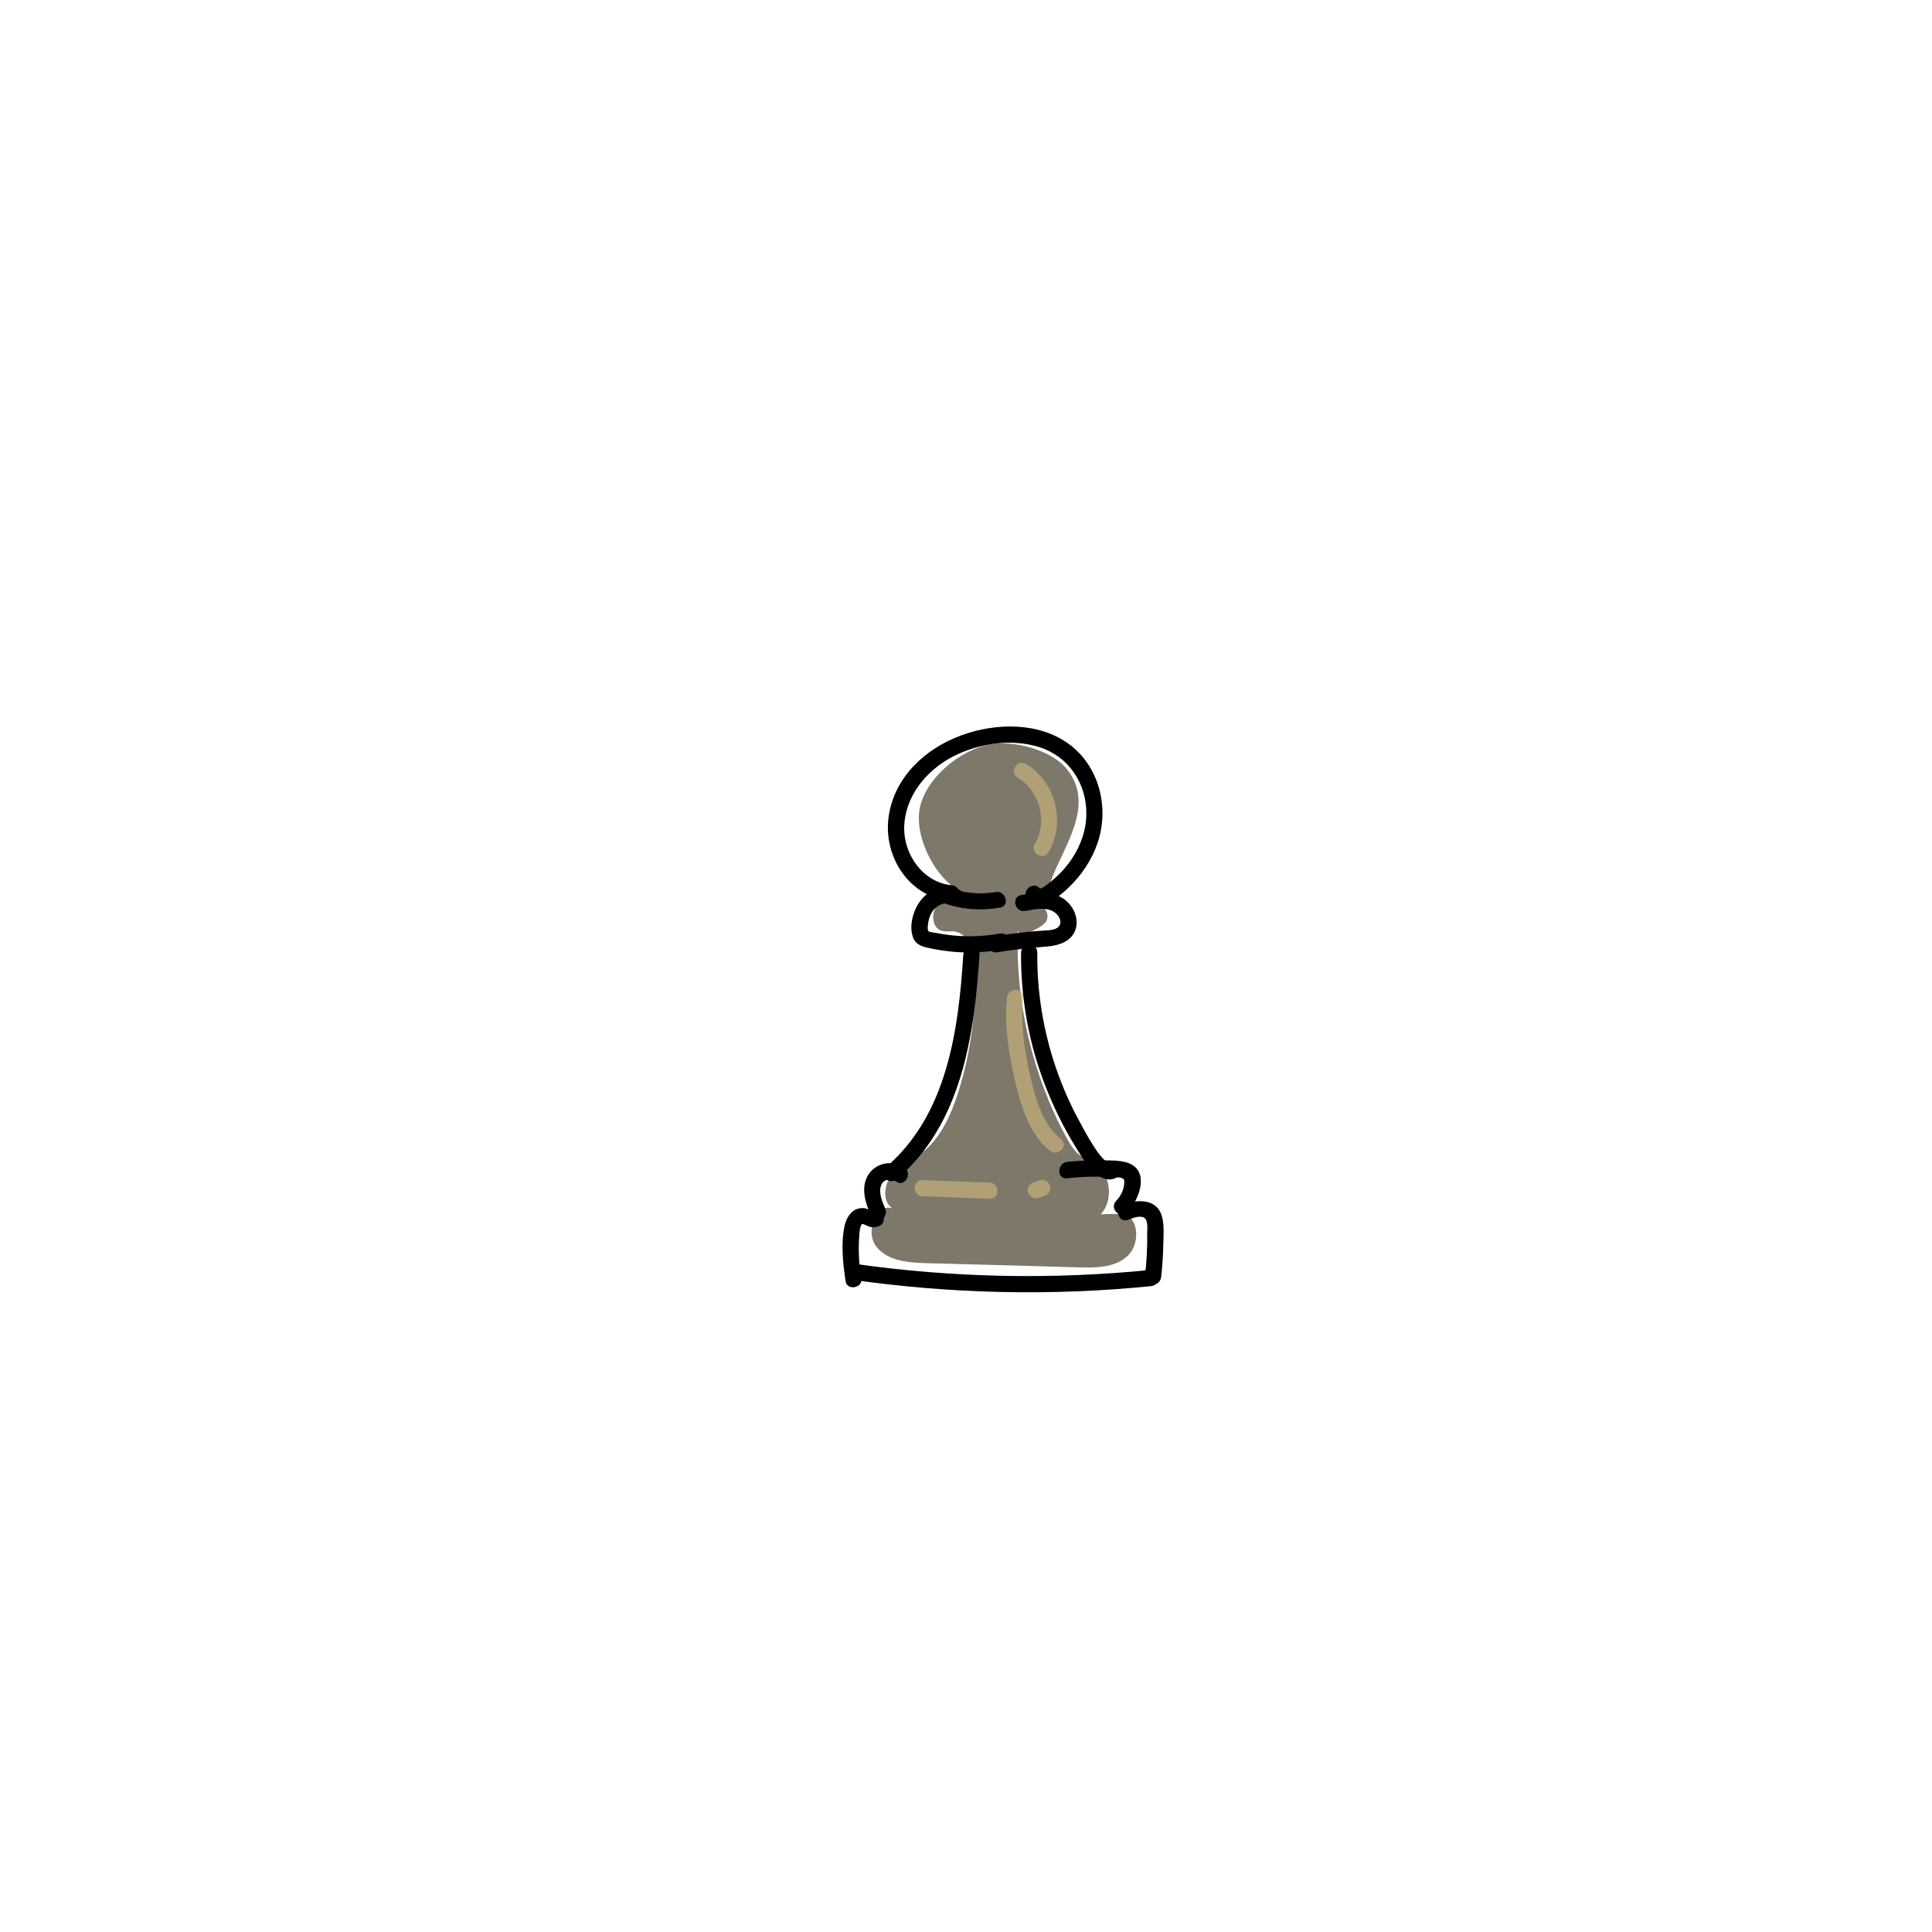 <svg xmlns="http://www.w3.org/2000/svg" width="1000" height="1000"><style>.st1{opacity:.7}.st2{fill:#c7af7b}</style><path d="M552.4 398.3c-8-10.2-27.8-15.3-40.2-13-14.9 2.8-32.5 16.9-36 32.4s8.6 38.7 22.7 44.5c-4.9 1-10.2 2.2-13.6 6.1-3.4 3.9-3.1 11.4 1.6 13.3 2.4.9 5 .2 7.5.6 7.1 1.2 9.5 10.5 9.9 18 1.2 22.1-1.7 44.4-8.4 65.4-3.8 11.8-9.2 23.8-18.8 31.1-5.1 3.9-11.2 6.4-15.4 11.3s-5.2 13.9.2 17.4c-8.9-2.6-14.2 12.5-8.3 19.9s16.3 8.2 25.5 8.5c26.5.7 53.1 1.4 79.6 2.2 8.6.2 18.1.2 24.7-5.7 6.6-5.8 6.5-19.7-1.9-22-3.9 0-7.8.1-11.7.2 6.4-7 5.3-19.9-2.2-25.5-2.9-2.2-6.4-3.3-9.2-5.5-2.7-2.2-4.6-5.4-6.3-8.5-17.8-32.5-26.6-70.4-25.3-107.8-.2 5.5 13.6-1.4 14.9-4.7 2.2-5.6-3.9-7.5-3.6-11.1.3-5 3.9-3.7 5.7-8.9 5.9-17.5 23.6-39.1 8.6-58.2z" opacity=".7" fill="#473f2c"/><path d="M492.6 458.2c-14.7-1.4-24.8-15.7-24.6-29.8.3-16.2 11.4-29.6 25.2-36.8 13.5-6.9 30.4-9.5 45-4.8 14.9 4.8 24.1 18.6 24.1 34.1 0 8.6-2.9 16.8-7.7 23.9-2.3 3.4-5 6.5-8.1 9.3-1.6 1.5-3.2 2.8-5 4.1-.7.5-1.3 1-2 1.3-.4.2-.8.4-1.3.5-.8 0-.6.2.4.5-2.5-4.8-9.8-.5-7.2 4.2 5 9.4 16.9-.7 21.5-5.1 6.9-6.5 12.3-14.6 15.3-23.6 6-18 .8-39.2-14.7-50.7-15.7-11.7-38.2-11.2-55.9-4.7-18.6 6.8-34.6 21.5-37.6 41.8-3.1 20.9 10.6 42.1 32.4 44.1 5.6.6 5.6-7.8.2-8.3z"/><path d="M495.8 460.1c-6.7-2.4-14.4 0-18.9 5.5-4.1 4.9-6.8 13.9-4.1 20.1 1.5 3.5 5 4.4 8.5 5.1 4.2.9 8.4 1.5 12.7 1.9 8.6.7 17.2.1 25.7-1.4 5.3-1 3-9-2.2-8.1-11 2-22.4 1.9-33.4-.4-.9-.2-2.8-.2-3.5-.8-.6-.5-.4-2.4-.3-3.3.2-2.2.8-4.4 1.9-6.3 2.4-4 6.9-5.9 11.3-4.3 5.1 1.9 7.3-6.1 2.3-8z"/><path d="M488.1 467.3c9.5 3.5 19.5 4.2 29.5 2.5 5.3-.9 3-9-2.2-8.1-8.5 1.5-17 .5-25-2.5-5.2-1.8-7.3 6.3-2.3 8.1zm10.5 26.8c-2.5 39.4-8.4 83.1-40.3 110.3-4.1 3.5 1.8 9.4 5.9 5.9 33.7-28.6 40.1-74.7 42.8-116.2.3-5.3-8.1-5.3-8.4 0zm29.9-1c-.2 23.5 4 46.9 12.5 68.8 4.2 10.8 9.3 21.3 15.4 31.2 4.1 6.6 12.9 22.7 22.9 15.6 4.4-3.1.2-10.3-4.2-7.2-4 2.8-14.4-17.4-16-20.4-5-9-9.1-18.4-12.5-28.2-6.6-19.3-9.9-39.5-9.7-59.8.1-5.4-8.3-5.4-8.4 0z"/><path d="M468.1 604.3c-6-4.1-14.8-2.5-18.7 3.8-4.2 6.8-1.3 15 1.6 21.7 2.1 4.9 9.3.7 7.2-4.2-1.5-3.4-3.4-7.9-2.3-11.6 1.1-3.7 5.1-4.4 8-2.4 4.4 3 8.6-4.3 4.2-7.3z"/><path d="M452.4 626.8c-1.2.4-3.4-1.2-4.7-1.4-1.8-.3-3.5 0-5.1.8-3.1 1.7-4.8 5.2-5.5 8.5-1.9 9.2-.8 19.4.6 28.6.8 4.7 8.4 3.5 8.2-1.1 0-1-.1-2-.1-3-.2-5.4-8.6-5.4-8.4 0 0 1 .1 2 .1 3 2.7-.4 5.5-.7 8.2-1.1-1.2-7.3-1.5-14.8-.9-22.2.1-1.1.4-4.8 1.4-5.3.8-.3 3.1 1.2 4 1.4 1.5.3 2.9.3 4.3-.2 5.2-1.5 3-9.6-2.1-8z"/><path d="M440.5 662.3c51.4 7.4 103.6 8.6 155.3 3.4 5.3-.5 5.4-8.9 0-8.4-50.9 5.1-102.4 4.1-153.1-3.1-2.2-.3-4.5.6-5.1 2.9-.6 2 .7 4.9 2.9 5.2z"/><path d="M583.8 631.4c2.2-.8 5.4-2.2 7.8-1.4 2.8 1 2.2 5.5 2.2 7.9.1 7.7-.3 15.4-1.2 23.1h8.4c0-.9.1-1.8.1-2.7.2-5.4-8.2-5.4-8.4 0 0 .9-.1 1.8-.1 2.7-.2 5.5 7.8 5.2 8.4 0 .6-5.4 1-10.8 1.1-16.3.1-4.8.6-10.1-.6-14.8-2.4-9.5-12.4-9.2-19.9-6.6-5.1 1.8-2.9 9.9 2.2 8.1z"/><path d="M552.3 609.9c7.8-.9 15.5-1.1 23.3-.6 1.5.1 3.6-.1 5.1.5 1.3.5 1.3 1.2 1.2 2.7-.2 3.5-1.9 6.7-4.2 9.1-3.7 3.9 2.2 9.8 5.9 5.9 5.3-5.6 11.3-19.5 2.2-24.7-4.3-2.5-10.9-2.1-15.7-2.2-6-.1-11.9.2-17.8.8-5.3.7-5.4 9.1 0 8.5z"/><g class="st1"><path class="st2" d="M477.4 619.2c11.6.4 23.2.8 34.8 1.3 5.4.2 5.4-8.2 0-8.4-11.6-.4-23.2-.8-34.8-1.3-5.4-.1-5.3 8.2 0 8.4z"/></g><g class="st1"><path class="st2" d="M537.3 620.1c1.1-.4 2.2-.7 3.3-1.1 2.1-.7 3.6-2.9 2.9-5.2-.7-2.1-2.9-3.7-5.2-2.9-1.1.4-2.2.7-3.3 1.1-2.1.7-3.6 2.9-2.9 5.2.7 2 2.9 3.6 5.2 2.9z"/></g><g class="st1"><path class="st2" d="M521.2 516.3c-1.4 13.7.8 28.2 3.8 41.6 2.9 13 7.5 29 18.3 37.7 4.2 3.3 10.1-2.5 5.9-5.9-10-8-13.8-22.9-16.4-34.8-2.7-12.4-4.6-25.8-3.3-38.5.5-5.4-7.8-5.4-8.3-.1z"/></g><g class="st1"><path class="st2" d="M526.8 402.6c11.5 6.8 15.6 22.7 8.8 34.2-2.7 4.7 4.5 8.9 7.2 4.2 9-15.4 3.5-36.6-11.8-45.6-4.6-2.8-8.8 4.4-4.2 7.2z"/></g><path d="M530.7 471.5c4.6-.9 11.1-2.3 15.3.8 2.6 1.9 4.4 6.1 1 8.1-1.7 1-4 1.1-5.9 1.2-3 .2-5.9.4-8.9.7-6.1.6-12.1 1.5-18.1 2.5-5.3 1-3 9 2.2 8.1 8.5-1.5 17.1-2.2 25.7-3 6.2-.5 13.1-2.7 14.9-9.5 1.5-5.9-1.8-12.2-6.7-15.4-6.4-4.2-14.7-3-21.7-1.7-5.3 1.1-3.1 9.2 2.2 8.2z"/></svg>